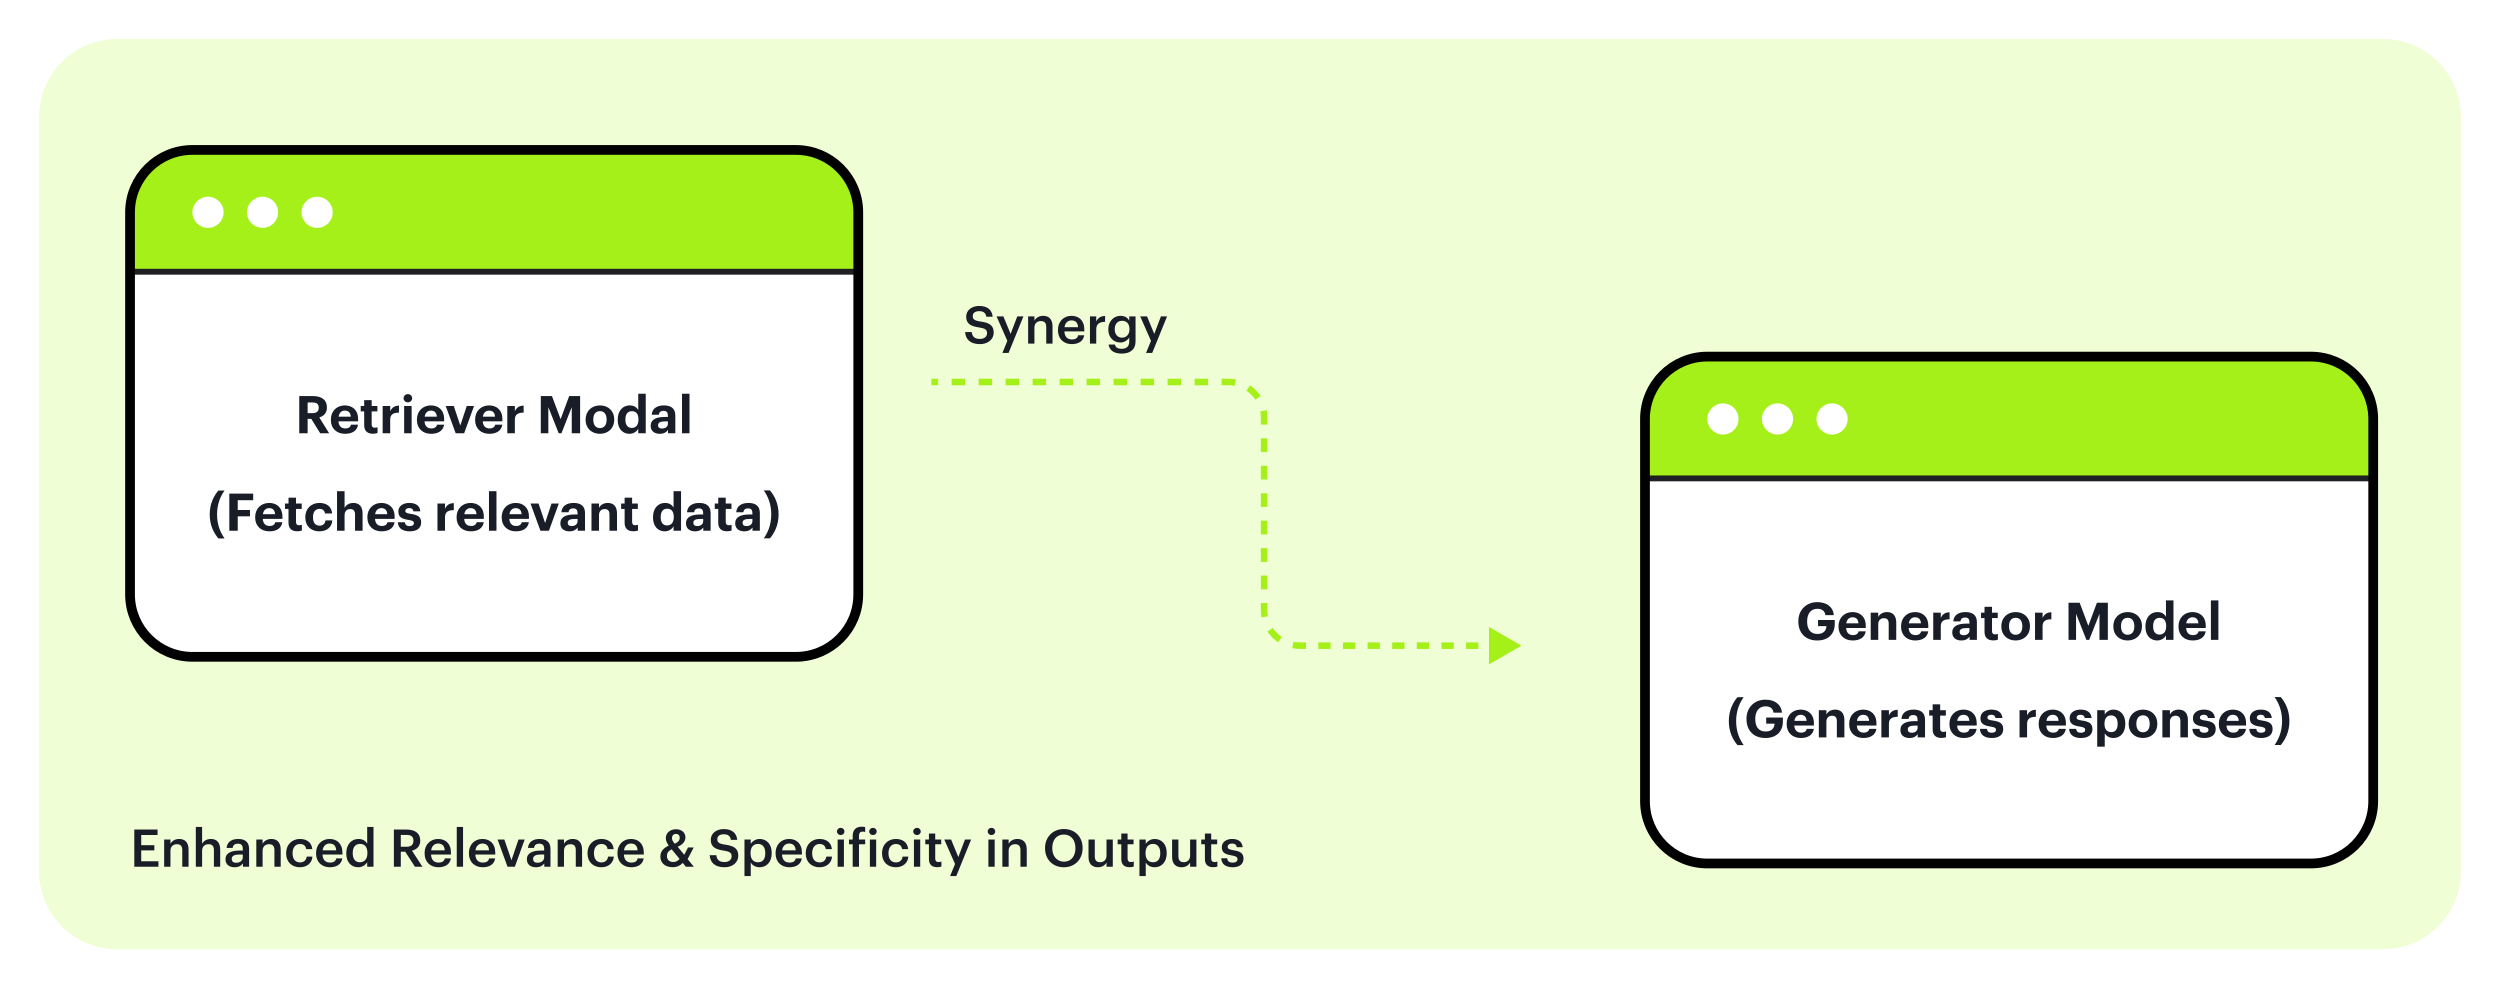 <svg width="769" height="304" viewBox="0 0 769 304" fill="none" xmlns="http://www.w3.org/2000/svg">
<g clip-path="url(#clip0_5052_6741)">
<g filter="url(#filter0_d_5052_6741)">
<path d="M733 8H36C22.745 8 12 18.745 12 32V264C12 277.255 22.745 288 36 288H733C746.255 288 757 277.255 757 264V32C757 18.745 746.255 8 733 8Z" fill="#F0FED6"/>
<g filter="url(#filter1_d_5052_6741)">
<mask id="mask0_5052_6741" style="mask-type:luminance" maskUnits="userSpaceOnUse" x="40" y="38" width="224" height="157">
<path d="M244.817 38.123H59.183C48.589 38.123 40 46.712 40 57.306V174.855C40 185.45 48.589 194.038 59.183 194.038H244.817C255.412 194.038 264 185.45 264 174.855V57.306C264 46.712 255.412 38.123 244.817 38.123Z" fill="white"/>
</mask>
<g mask="url(#mask0_5052_6741)">
<path d="M264 38.123H40V76.489H264V38.123Z" fill="#A5F018"/>
<path d="M63.979 62.102C66.628 62.102 68.775 59.955 68.775 57.306C68.775 54.657 66.628 52.51 63.979 52.51C61.331 52.51 59.184 54.657 59.184 57.306C59.184 59.955 61.331 62.102 63.979 62.102Z" fill="white"/>
<path d="M80.764 62.102C83.413 62.102 85.56 59.955 85.56 57.306C85.56 54.657 83.413 52.51 80.764 52.51C78.116 52.51 75.969 54.657 75.969 57.306C75.969 59.955 78.116 62.102 80.764 62.102Z" fill="white"/>
<path d="M97.55 62.102C100.198 62.102 102.345 59.955 102.345 57.306C102.345 54.657 100.198 52.51 97.55 52.51C94.901 52.51 92.754 54.657 92.754 57.306C92.754 59.955 94.901 62.102 97.55 62.102Z" fill="white"/>
<path d="M40 76.489H264" stroke="#1F2024" stroke-width="3.597" stroke-linecap="round"/>
<path d="M264 76.489H40V194.038H264V76.489Z" fill="white"/>
<path d="M92.052 125.263V113.823H96.148C98.852 113.823 100.564 114.927 100.564 117.295V117.359C100.564 119.087 99.556 119.999 98.212 120.399L101.236 125.263H98.484L95.748 120.847H94.628V125.263H92.052ZM94.628 119.087H96.084C97.38 119.087 98.036 118.543 98.036 117.439V117.375C98.036 116.207 97.332 115.807 96.084 115.807H94.628V119.087ZM106.138 125.439C103.61 125.439 101.77 123.855 101.77 121.183V121.055C101.77 118.415 103.642 116.703 106.074 116.703C108.234 116.703 110.154 117.967 110.154 120.959V121.599H104.122C104.186 122.991 104.938 123.791 106.202 123.791C107.274 123.791 107.802 123.327 107.946 122.623H110.138C109.866 124.431 108.426 125.439 106.138 125.439ZM104.154 120.175H107.898C107.818 118.911 107.178 118.303 106.074 118.303C105.034 118.303 104.33 118.991 104.154 120.175ZM114.728 125.423C112.968 125.423 112.024 124.527 112.024 122.783V118.543H110.952V116.895H112.024V115.087H114.328V116.895H116.088V118.543H114.328V122.575C114.328 123.247 114.664 123.567 115.256 123.567C115.608 123.567 115.864 123.519 116.136 123.407V125.199C115.816 125.311 115.352 125.423 114.728 125.423ZM117.704 125.263V116.895H120.024V118.495C120.552 117.375 121.368 116.783 122.728 116.767V118.927C121.016 118.911 120.024 119.471 120.024 121.071V125.263H117.704ZM124.315 125.263V116.895H126.619V125.263H124.315ZM125.451 115.759C124.715 115.759 124.139 115.215 124.139 114.495C124.139 113.775 124.715 113.231 125.451 113.231C126.203 113.231 126.779 113.775 126.779 114.495C126.779 115.215 126.203 115.759 125.451 115.759ZM132.607 125.439C130.079 125.439 128.239 123.855 128.239 121.183V121.055C128.239 118.415 130.111 116.703 132.543 116.703C134.703 116.703 136.623 117.967 136.623 120.959V121.599H130.591C130.655 122.991 131.407 123.791 132.671 123.791C133.743 123.791 134.271 123.327 134.415 122.623H136.607C136.335 124.431 134.895 125.439 132.607 125.439ZM130.623 120.175H134.367C134.287 118.911 133.647 118.303 132.543 118.303C131.503 118.303 130.799 118.991 130.623 120.175ZM140.163 125.263L137.107 116.895H139.587L141.587 122.879L143.571 116.895H145.811L142.771 125.263H140.163ZM150.513 125.439C147.985 125.439 146.145 123.855 146.145 121.183V121.055C146.145 118.415 148.017 116.703 150.449 116.703C152.609 116.703 154.529 117.967 154.529 120.959V121.599H148.497C148.561 122.991 149.313 123.791 150.577 123.791C151.649 123.791 152.177 123.327 152.321 122.623H154.513C154.241 124.431 152.801 125.439 150.513 125.439ZM148.529 120.175H152.273C152.193 118.911 151.553 118.303 150.449 118.303C149.409 118.303 148.705 118.991 148.529 120.175ZM156.047 125.263V116.895H158.367V118.495C158.895 117.375 159.711 116.783 161.071 116.767V118.927C159.359 118.911 158.367 119.471 158.367 121.071V125.263H156.047ZM166.349 125.263V113.823H169.773L172.445 120.943L175.085 113.823H178.445V125.263H175.869V117.231L172.701 125.263H171.853L168.669 117.231V125.263H166.349ZM184.545 123.679C185.841 123.679 186.593 122.719 186.593 121.135V121.023C186.593 119.423 185.841 118.463 184.545 118.463C183.265 118.463 182.497 119.391 182.497 120.991V121.119C182.497 122.719 183.233 123.679 184.545 123.679ZM184.529 125.439C182.033 125.439 180.129 123.775 180.129 121.167V121.039C180.129 118.415 182.033 116.703 184.545 116.703C187.057 116.703 188.945 118.383 188.945 120.991V121.119C188.945 123.759 187.041 125.439 184.529 125.439ZM193.637 125.439C191.605 125.439 190.005 123.983 190.005 121.199V121.071C190.005 118.319 191.589 116.703 193.685 116.703C195.029 116.703 195.861 117.295 196.325 118.143V113.103H198.629V125.263H196.325V123.871C195.893 124.719 194.868 125.439 193.637 125.439ZM194.325 123.631C195.541 123.631 196.389 122.815 196.389 121.119V120.991C196.389 119.327 195.653 118.479 194.389 118.479C193.093 118.479 192.373 119.359 192.373 121.023V121.151C192.373 122.815 193.173 123.631 194.325 123.631ZM202.944 125.439C201.424 125.439 200.144 124.703 200.144 122.943C200.144 120.991 201.936 120.255 204.496 120.255H205.44V119.919C205.44 118.927 205.136 118.383 204.08 118.383C203.168 118.383 202.752 118.847 202.656 119.567H200.464C200.608 117.583 202.176 116.703 204.224 116.703C206.272 116.703 207.728 117.535 207.728 119.807V125.263H205.472V124.255C204.992 124.927 204.256 125.439 202.944 125.439ZM203.632 123.823C204.656 123.823 205.44 123.263 205.44 122.335V121.631H204.544C203.2 121.631 202.416 121.919 202.416 122.815C202.416 123.423 202.784 123.823 203.632 123.823ZM209.783 125.263V113.103H212.087V125.263H209.783ZM67.18 157.631C65.852 156.063 64.508 153.679 64.508 150.255C64.508 146.831 65.852 144.447 67.18 142.879H69.084C67.884 144.559 66.764 146.927 66.764 150.255C66.764 153.583 67.884 155.935 69.084 157.631H67.18ZM70.536 155.263V143.823H77.88V145.855H73.128V148.879H76.888V150.831H73.128V155.263H70.536ZM82.856 155.439C80.328 155.439 78.488 153.855 78.488 151.183V151.055C78.488 148.415 80.36 146.703 82.792 146.703C84.952 146.703 86.872 147.967 86.872 150.959V151.599H80.84C80.904 152.991 81.656 153.791 82.92 153.791C83.992 153.791 84.52 153.327 84.664 152.623H86.856C86.584 154.431 85.144 155.439 82.856 155.439ZM80.872 150.175H84.616C84.536 148.911 83.896 148.303 82.792 148.303C81.752 148.303 81.048 148.991 80.872 150.175ZM91.447 155.423C89.687 155.423 88.743 154.527 88.743 152.783V148.543H87.671V146.895H88.743V145.087H91.047V146.895H92.807V148.543H91.047V152.575C91.047 153.247 91.383 153.567 91.975 153.567C92.327 153.567 92.583 153.519 92.855 153.407V155.199C92.535 155.311 92.071 155.423 91.447 155.423ZM98.214 155.439C95.766 155.439 93.91 153.919 93.91 151.183V151.055C93.91 148.351 95.846 146.703 98.23 146.703C100.166 146.703 101.958 147.551 102.166 149.951H99.974C99.814 148.975 99.222 148.527 98.278 148.527C97.078 148.527 96.278 149.423 96.278 151.023V151.151C96.278 152.831 97.03 153.695 98.326 153.695C99.254 153.695 100.006 153.151 100.118 152.079H102.214C102.086 154.063 100.646 155.439 98.214 155.439ZM103.672 155.263V143.103H105.992V148.223C106.408 147.391 107.32 146.703 108.712 146.703C110.36 146.703 111.528 147.695 111.528 149.935V155.263H109.208V150.271C109.208 149.135 108.76 148.591 107.736 148.591C106.744 148.591 105.992 149.199 105.992 150.431V155.263H103.672ZM117.372 155.439C114.844 155.439 113.004 153.855 113.004 151.183V151.055C113.004 148.415 114.876 146.703 117.308 146.703C119.468 146.703 121.388 147.967 121.388 150.959V151.599H115.356C115.42 152.991 116.172 153.791 117.436 153.791C118.508 153.791 119.036 153.327 119.18 152.623H121.372C121.1 154.431 119.66 155.439 117.372 155.439ZM115.388 150.175H119.132C119.052 148.911 118.412 148.303 117.308 148.303C116.268 148.303 115.564 148.991 115.388 150.175ZM126.025 155.439C123.769 155.439 122.457 154.447 122.377 152.639H124.537C124.633 153.391 125.001 153.823 126.009 153.823C126.905 153.823 127.321 153.487 127.321 152.911C127.321 152.335 126.825 152.095 125.625 151.919C123.401 151.583 122.537 150.943 122.537 149.311C122.537 147.567 124.137 146.703 125.849 146.703C127.705 146.703 129.097 147.375 129.305 149.295H127.177C127.049 148.607 126.665 148.287 125.865 148.287C125.113 148.287 124.681 148.639 124.681 149.151C124.681 149.679 125.081 149.887 126.297 150.063C128.393 150.367 129.545 150.895 129.545 152.687C129.545 154.495 128.233 155.439 126.025 155.439ZM134.563 155.263V146.895H136.883V148.495C137.411 147.375 138.227 146.783 139.587 146.767V148.927C137.875 148.911 136.883 149.471 136.883 151.071V155.263H134.563ZM144.81 155.439C142.282 155.439 140.442 153.855 140.442 151.183V151.055C140.442 148.415 142.314 146.703 144.746 146.703C146.906 146.703 148.826 147.967 148.826 150.959V151.599H142.794C142.858 152.991 143.61 153.791 144.874 153.791C145.946 153.791 146.474 153.327 146.618 152.623H148.81C148.538 154.431 147.098 155.439 144.81 155.439ZM142.826 150.175H146.57C146.49 148.911 145.85 148.303 144.746 148.303C143.706 148.303 143.002 148.991 142.826 150.175ZM150.408 155.263V143.103H152.712V155.263H150.408ZM158.685 155.439C156.157 155.439 154.317 153.855 154.317 151.183V151.055C154.317 148.415 156.189 146.703 158.621 146.703C160.781 146.703 162.701 147.967 162.701 150.959V151.599H156.669C156.733 152.991 157.485 153.791 158.749 153.791C159.821 153.791 160.349 153.327 160.493 152.623H162.685C162.413 154.431 160.973 155.439 158.685 155.439ZM156.701 150.175H160.445C160.365 148.911 159.725 148.303 158.621 148.303C157.581 148.303 156.877 148.991 156.701 150.175ZM166.241 155.263L163.185 146.895H165.665L167.665 152.879L169.649 146.895H171.889L168.849 155.263H166.241ZM175.163 155.439C173.643 155.439 172.363 154.703 172.363 152.943C172.363 150.991 174.155 150.255 176.715 150.255H177.659V149.919C177.659 148.927 177.355 148.383 176.299 148.383C175.387 148.383 174.971 148.847 174.875 149.567H172.683C172.827 147.583 174.395 146.703 176.443 146.703C178.491 146.703 179.947 147.535 179.947 149.807V155.263H177.691V154.255C177.211 154.927 176.475 155.439 175.163 155.439ZM175.851 153.823C176.875 153.823 177.659 153.263 177.659 152.335V151.631H176.763C175.419 151.631 174.635 151.919 174.635 152.815C174.635 153.423 175.003 153.823 175.851 153.823ZM181.938 155.263V146.895H184.258V148.223C184.674 147.391 185.586 146.703 186.978 146.703C188.626 146.703 189.794 147.695 189.794 149.935V155.263H187.474V150.271C187.474 149.135 187.026 148.591 186.002 148.591C185.01 148.591 184.258 149.199 184.258 150.431V155.263H181.938ZM194.838 155.423C193.078 155.423 192.134 154.527 192.134 152.783V148.543H191.062V146.895H192.134V145.087H194.438V146.895H196.198V148.543H194.438V152.575C194.438 153.247 194.774 153.567 195.366 153.567C195.718 153.567 195.974 153.519 196.246 153.407V155.199C195.926 155.311 195.462 155.423 194.838 155.423ZM204.496 155.439C202.464 155.439 200.864 153.983 200.864 151.199V151.071C200.864 148.319 202.448 146.703 204.544 146.703C205.888 146.703 206.72 147.295 207.184 148.143V143.103H209.488V155.263H207.184V153.871C206.752 154.719 205.728 155.439 204.496 155.439ZM205.184 153.631C206.4 153.631 207.248 152.815 207.248 151.119V150.991C207.248 149.327 206.512 148.479 205.248 148.479C203.952 148.479 203.232 149.359 203.232 151.023V151.151C203.232 152.815 204.032 153.631 205.184 153.631ZM213.803 155.439C212.283 155.439 211.003 154.703 211.003 152.943C211.003 150.991 212.795 150.255 215.355 150.255H216.299V149.919C216.299 148.927 215.995 148.383 214.939 148.383C214.027 148.383 213.611 148.847 213.515 149.567H211.323C211.467 147.583 213.035 146.703 215.083 146.703C217.131 146.703 218.587 147.535 218.587 149.807V155.263H216.331V154.255C215.851 154.927 215.115 155.439 213.803 155.439ZM214.491 153.823C215.515 153.823 216.299 153.263 216.299 152.335V151.631H215.403C214.059 151.631 213.275 151.919 213.275 152.815C213.275 153.423 213.643 153.823 214.491 153.823ZM223.635 155.423C221.875 155.423 220.931 154.527 220.931 152.783V148.543H219.859V146.895H220.931V145.087H223.235V146.895H224.995V148.543H223.235V152.575C223.235 153.247 223.571 153.567 224.163 153.567C224.515 153.567 224.771 153.519 225.043 153.407V155.199C224.723 155.311 224.258 155.423 223.635 155.423ZM228.944 155.439C227.424 155.439 226.144 154.703 226.144 152.943C226.144 150.991 227.936 150.255 230.496 150.255H231.44V149.919C231.44 148.927 231.136 148.383 230.08 148.383C229.168 148.383 228.752 148.847 228.656 149.567H226.464C226.608 147.583 228.176 146.703 230.224 146.703C232.272 146.703 233.728 147.535 233.728 149.807V155.263H231.472V154.255C230.992 154.927 230.256 155.439 228.944 155.439ZM229.632 153.823C230.656 153.823 231.44 153.263 231.44 152.335V151.631H230.544C229.2 151.631 228.416 151.919 228.416 152.815C228.416 153.423 228.784 153.823 229.632 153.823ZM234.935 157.599C236.119 155.919 237.239 153.551 237.239 150.223C237.239 146.895 236.119 144.543 234.935 142.847H236.839C238.151 144.415 239.495 146.783 239.495 150.223C239.495 153.647 238.151 156.031 236.839 157.599H234.935Z" fill="#181D27"/>
</g>
<path d="M244.817 38.123H59.183C48.589 38.123 40 46.712 40 57.306V174.855C40 185.45 48.589 194.038 59.183 194.038H244.817C255.412 194.038 264 185.45 264 174.855V57.306C264 46.712 255.412 38.123 244.817 38.123Z" stroke="black" stroke-width="3"/>
</g>
<path d="M301.457 101.853C298.337 101.853 297.025 100.301 296.865 98.141H298.913C299.057 99.293 299.521 100.253 301.457 100.253C302.721 100.253 303.617 99.549 303.617 98.493C303.617 97.437 303.089 97.037 301.233 96.733C298.497 96.365 297.201 95.533 297.201 93.389C297.201 91.517 298.801 90.109 301.185 90.109C303.649 90.109 305.121 91.229 305.345 93.421H303.393C303.185 92.221 302.497 91.709 301.185 91.709C299.889 91.709 299.217 92.333 299.217 93.213C299.217 94.141 299.601 94.605 301.585 94.893C304.273 95.261 305.665 96.029 305.665 98.317C305.665 100.301 303.985 101.853 301.457 101.853ZM308.337 104.557L309.857 100.845L306.545 93.325H308.641L310.865 98.717L312.913 93.325H314.801L310.241 104.557H308.337ZM316.253 101.693V93.325H318.189V94.653C318.589 93.837 319.517 93.149 320.893 93.149C322.573 93.149 323.757 94.125 323.757 96.429V101.693H321.821V96.605C321.821 95.341 321.309 94.765 320.157 94.765C319.069 94.765 318.189 95.437 318.189 96.765V101.693H316.253ZM329.667 101.853C327.203 101.853 325.427 100.237 325.427 97.597V97.469C325.427 94.877 327.203 93.149 329.587 93.149C331.667 93.149 333.539 94.381 333.539 97.373V97.933H327.411C327.475 99.517 328.275 100.413 329.715 100.413C330.883 100.413 331.491 99.949 331.635 99.133H333.507C333.235 100.893 331.811 101.853 329.667 101.853ZM327.443 96.637H331.619C331.523 95.197 330.787 94.557 329.587 94.557C328.419 94.557 327.635 95.341 327.443 96.637ZM335.269 101.693V93.325H337.205V94.893C337.733 93.837 338.517 93.213 339.925 93.197V95.005C338.229 95.021 337.205 95.565 337.205 97.341V101.693H335.269ZM345.04 104.765C342.416 104.765 341.232 103.581 341.008 101.981H342.96C343.12 102.813 343.76 103.293 345.024 103.293C346.528 103.293 347.36 102.541 347.36 101.037V99.805C346.896 100.605 345.856 101.357 344.624 101.357C342.528 101.357 340.912 99.789 340.912 97.373V97.261C340.912 94.909 342.512 93.149 344.672 93.149C346.048 93.149 346.88 93.773 347.36 94.605V93.325H349.296V101.069C349.28 103.533 347.632 104.765 345.04 104.765ZM345.104 99.869C346.448 99.869 347.424 98.909 347.424 97.309V97.197C347.424 95.613 346.56 94.669 345.168 94.669C343.728 94.669 342.896 95.709 342.896 97.229V97.357C342.896 98.909 343.856 99.869 345.104 99.869ZM352.525 104.557L354.045 100.845L350.733 93.325H352.829L355.053 98.717L357.101 93.325H358.989L354.429 104.557H352.525Z" fill="#181D27"/>
<path d="M41.312 262.608V251.168H48.465V252.848H43.441V255.984H47.472V257.584H43.441V260.928H48.736V262.608H41.312ZM50.496 262.608V254.24H52.432V255.568C52.832 254.752 53.76 254.064 55.136 254.064C56.816 254.064 58 255.04 58 257.344V262.608H56.064V257.52C56.064 256.256 55.552 255.68 54.4 255.68C53.312 255.68 52.432 256.352 52.432 257.68V262.608H50.496ZM60.231 262.608V250.368H62.167V255.568C62.567 254.752 63.495 254.064 64.871 254.064C66.551 254.064 67.735 255.04 67.735 257.344V262.608H65.799V257.52C65.799 256.256 65.287 255.68 64.135 255.68C63.047 255.68 62.167 256.352 62.167 257.68V262.608H60.231ZM72.157 262.768C70.621 262.768 69.357 262.032 69.357 260.288C69.357 258.336 71.245 257.632 73.645 257.632H74.685V257.2C74.685 256.08 74.301 255.52 73.165 255.52C72.157 255.52 71.661 256 71.565 256.832H69.693C69.853 254.88 71.405 254.064 73.277 254.064C75.149 254.064 76.621 254.832 76.621 257.12V262.608H74.717V261.584C74.173 262.304 73.437 262.768 72.157 262.768ZM72.621 261.376C73.805 261.376 74.685 260.752 74.685 259.68V258.848H73.693C72.221 258.848 71.277 259.184 71.277 260.208C71.277 260.912 71.661 261.376 72.621 261.376ZM78.84 262.608V254.24H80.776V255.568C81.176 254.752 82.104 254.064 83.48 254.064C85.16 254.064 86.344 255.04 86.344 257.344V262.608H84.408V257.52C84.408 256.256 83.896 255.68 82.744 255.68C81.656 255.68 80.776 256.352 80.776 257.68V262.608H78.84ZM92.238 262.768C89.838 262.768 88.014 261.2 88.014 258.528V258.4C88.014 255.744 89.902 254.064 92.238 254.064C94.094 254.064 95.838 254.896 96.062 257.2H94.19C94.03 256.08 93.294 255.616 92.27 255.616C90.942 255.616 89.998 256.64 89.998 258.368V258.496C89.998 260.32 90.894 261.28 92.318 261.28C93.342 261.28 94.222 260.672 94.334 259.488H96.11C95.966 261.408 94.51 262.768 92.238 262.768ZM101.458 262.768C98.993 262.768 97.218 261.152 97.218 258.512V258.384C97.218 255.792 98.993 254.064 101.377 254.064C103.457 254.064 105.329 255.296 105.329 258.288V258.848H99.201C99.266 260.432 100.065 261.328 101.505 261.328C102.673 261.328 103.282 260.864 103.426 260.048H105.297C105.025 261.808 103.602 262.768 101.458 262.768ZM99.234 257.552H103.409C103.313 256.112 102.577 255.472 101.377 255.472C100.209 255.472 99.425 256.256 99.234 257.552ZM110.195 262.768C108.099 262.768 106.514 261.28 106.514 258.56V258.432C106.514 255.76 108.099 254.064 110.275 254.064C111.635 254.064 112.483 254.688 112.947 255.52V250.368H114.883V262.608H112.947V261.2C112.499 262.032 111.427 262.768 110.195 262.768ZM110.674 261.232C112.019 261.232 113.01 260.336 113.01 258.464V258.336C113.01 256.496 112.162 255.584 110.755 255.584C109.33 255.584 108.499 256.576 108.499 258.384V258.512C108.499 260.352 109.426 261.232 110.674 261.232ZM121.156 262.608V251.168H124.997C127.509 251.168 129.269 252.192 129.269 254.528V254.592C129.269 256.384 128.149 257.296 126.725 257.664L129.941 262.608H127.637L124.645 257.984H123.285V262.608H121.156ZM123.285 256.464H124.997C126.421 256.464 127.173 255.856 127.173 254.64V254.576C127.173 253.264 126.357 252.816 124.997 252.816H123.285V256.464ZM134.849 262.768C132.385 262.768 130.609 261.152 130.609 258.512V258.384C130.609 255.792 132.385 254.064 134.769 254.064C136.849 254.064 138.721 255.296 138.721 258.288V258.848H132.592C132.657 260.432 133.456 261.328 134.896 261.328C136.064 261.328 136.673 260.864 136.816 260.048H138.689C138.417 261.808 136.993 262.768 134.849 262.768ZM132.624 257.552H136.801C136.705 256.112 135.969 255.472 134.769 255.472C133.601 255.472 132.816 256.256 132.624 257.552ZM140.497 262.608V250.368H142.434V262.608H140.497ZM148.474 262.768C146.01 262.768 144.234 261.152 144.234 258.512V258.384C144.234 255.792 146.01 254.064 148.394 254.064C150.474 254.064 152.346 255.296 152.346 258.288V258.848H146.217C146.282 260.432 147.081 261.328 148.521 261.328C149.689 261.328 150.298 260.864 150.441 260.048H152.314C152.042 261.808 150.618 262.768 148.474 262.768ZM146.249 257.552H150.426C150.33 256.112 149.594 255.472 148.394 255.472C147.226 255.472 146.441 256.256 146.249 257.552ZM156.111 262.608L153.055 254.24H155.135L157.327 260.624L159.486 254.24H161.391L158.367 262.608H156.111ZM164.861 262.768C163.325 262.768 162.061 262.032 162.061 260.288C162.061 258.336 163.949 257.632 166.349 257.632H167.389V257.2C167.389 256.08 167.005 255.52 165.868 255.52C164.86 255.52 164.365 256 164.269 256.832H162.396C162.557 254.88 164.108 254.064 165.98 254.064C167.853 254.064 169.325 254.832 169.325 257.12V262.608H167.421V261.584C166.877 262.304 166.141 262.768 164.861 262.768ZM165.325 261.376C166.509 261.376 167.389 260.752 167.389 259.68V258.848H166.396C164.924 258.848 163.98 259.184 163.98 260.208C163.98 260.912 164.365 261.376 165.325 261.376ZM171.544 262.608V254.24H173.48V255.568C173.88 254.752 174.807 254.064 176.184 254.064C177.863 254.064 179.048 255.04 179.048 257.344V262.608H177.111V257.52C177.111 256.256 176.6 255.68 175.448 255.68C174.36 255.68 173.48 256.352 173.48 257.68V262.608H171.544ZM184.941 262.768C182.542 262.768 180.717 261.2 180.717 258.528V258.4C180.717 255.744 182.605 254.064 184.941 254.064C186.798 254.064 188.542 254.896 188.766 257.2H186.894C186.734 256.08 185.998 255.616 184.974 255.616C183.646 255.616 182.702 256.64 182.702 258.368V258.496C182.702 260.32 183.598 261.28 185.021 261.28C186.046 261.28 186.926 260.672 187.038 259.488H188.814C188.67 261.408 187.214 262.768 184.941 262.768ZM194.161 262.768C191.697 262.768 189.921 261.152 189.921 258.512V258.384C189.921 255.792 191.697 254.064 194.081 254.064C196.161 254.064 198.033 255.296 198.033 258.288V258.848H191.905C191.969 260.432 192.768 261.328 194.208 261.328C195.376 261.328 195.985 260.864 196.129 260.048H198.001C197.729 261.808 196.305 262.768 194.161 262.768ZM191.937 257.552H196.113C196.017 256.112 195.281 255.472 194.081 255.472C192.913 255.472 192.129 256.256 191.937 257.552ZM213.383 256.688L211.51 260.272L213.43 262.608H210.982L210.023 261.44C209.303 262.176 208.359 262.752 206.887 262.752C204.663 262.752 203.127 261.488 203.127 259.488C203.127 257.808 204.167 256.832 205.702 256.096C205.094 255.296 204.807 254.528 204.807 253.84C204.807 252.032 206.294 251.072 207.958 251.072C209.526 251.072 210.839 252.016 210.839 253.552C210.839 254.88 209.943 255.824 208.454 256.464L210.471 258.928L211.639 256.688H213.383ZM207.111 261.152C207.846 261.152 208.503 260.832 209.031 260.208L206.599 257.248C205.751 257.68 205.143 258.208 205.143 259.28C205.143 260.432 205.863 261.152 207.111 261.152ZM206.695 253.856C206.695 254.384 207.014 254.88 207.559 255.536C208.631 255.04 209.079 254.528 209.079 253.632C209.079 252.976 208.63 252.496 207.958 252.496C207.255 252.496 206.695 252.944 206.695 253.856ZM222.889 262.768C219.769 262.768 218.457 261.216 218.297 259.056H220.344C220.488 260.208 220.952 261.168 222.889 261.168C224.153 261.168 225.049 260.464 225.049 259.408C225.049 258.352 224.521 257.952 222.665 257.648C219.928 257.28 218.633 256.448 218.633 254.304C218.633 252.432 220.232 251.024 222.617 251.024C225.081 251.024 226.553 252.144 226.777 254.336H224.825C224.617 253.136 223.928 252.624 222.617 252.624C221.32 252.624 220.648 253.248 220.648 254.128C220.648 255.056 221.033 255.52 223.017 255.808C225.705 256.176 227.096 256.944 227.096 259.232C227.096 261.216 225.417 262.768 222.889 262.768ZM228.997 265.472V254.24H230.933V255.584C231.397 254.784 232.437 254.064 233.669 254.064C235.764 254.064 237.381 255.616 237.381 258.32V258.448C237.381 261.136 235.829 262.768 233.669 262.768C232.34 262.768 231.381 262.112 230.933 261.296V265.472H228.997ZM233.189 261.232C234.613 261.232 235.396 260.272 235.396 258.48V258.352C235.396 256.496 234.437 255.584 233.173 255.584C231.829 255.584 230.868 256.496 230.868 258.352V258.48C230.868 260.352 231.781 261.232 233.189 261.232ZM242.801 262.768C240.337 262.768 238.562 261.152 238.562 258.512V258.384C238.562 255.792 240.337 254.064 242.721 254.064C244.801 254.064 246.674 255.296 246.674 258.288V258.848H240.546C240.609 260.432 241.41 261.328 242.85 261.328C244.018 261.328 244.626 260.864 244.77 260.048H246.642C246.37 261.808 244.945 262.768 242.801 262.768ZM240.577 257.552H244.754C244.658 256.112 243.921 255.472 242.721 255.472C241.553 255.472 240.77 256.256 240.577 257.552ZM252.066 262.768C249.667 262.768 247.842 261.2 247.842 258.528V258.4C247.842 255.744 249.73 254.064 252.066 254.064C253.923 254.064 255.667 254.896 255.891 257.2H254.019C253.859 256.08 253.123 255.616 252.099 255.616C250.771 255.616 249.827 256.64 249.827 258.368V258.496C249.827 260.32 250.723 261.28 252.146 261.28C253.171 261.28 254.051 260.672 254.163 259.488H255.939C255.795 261.408 254.339 262.768 252.066 262.768ZM257.654 262.608V254.24H259.589V262.608H257.654ZM258.597 252.864C257.957 252.864 257.446 252.384 257.446 251.76C257.446 251.12 257.957 250.64 258.597 250.64C259.237 250.64 259.749 251.12 259.749 251.76C259.749 252.384 259.237 252.864 258.597 252.864ZM262.286 262.608V255.696H261.149V254.24H262.286V253.12C262.286 251.28 263.294 250.288 265.07 250.288C265.549 250.288 265.822 250.336 266.126 250.432V251.936C265.902 251.84 265.661 251.808 265.309 251.808C264.541 251.808 264.222 252.32 264.222 253.04V254.24H266.126V255.696H264.222V262.608H262.286ZM267.576 262.608V254.24H269.511V262.608H267.576ZM268.52 252.864C267.88 252.864 267.368 252.384 267.368 251.76C267.368 251.12 267.88 250.64 268.52 250.64C269.16 250.64 269.671 251.12 269.671 251.76C269.671 252.384 269.16 252.864 268.52 252.864ZM275.536 262.768C273.136 262.768 271.312 261.2 271.312 258.528V258.4C271.312 255.744 273.2 254.064 275.536 254.064C277.392 254.064 279.136 254.896 279.36 257.2H277.488C277.327 256.08 276.591 255.616 275.567 255.616C274.239 255.616 273.296 256.64 273.296 258.368V258.496C273.296 260.32 274.191 261.28 275.615 261.28C276.639 261.28 277.52 260.672 277.632 259.488H279.408C279.264 261.408 277.808 262.768 275.536 262.768ZM281.123 262.608V254.24H283.059V262.608H281.123ZM282.067 252.864C281.427 252.864 280.915 252.384 280.915 251.76C280.915 251.12 281.427 250.64 282.067 250.64C282.707 250.64 283.218 251.12 283.218 251.76C283.218 252.384 282.707 252.864 282.067 252.864ZM288.266 262.752C286.602 262.752 285.739 261.856 285.739 260.272V255.696H284.619V254.24H285.739V252.4H287.675V254.24H289.515V255.696H287.675V260.096C287.675 260.832 288.027 261.168 288.635 261.168C289.019 261.168 289.307 261.12 289.579 261.008V262.544C289.275 262.656 288.858 262.752 288.266 262.752ZM292.253 265.472L293.773 261.76L290.46 254.24H292.557L294.781 259.632L296.829 254.24H298.716L294.157 265.472H292.253ZM304.029 262.608V254.24H305.964V262.608H304.029ZM304.972 252.864C304.332 252.864 303.82 252.384 303.82 251.76C303.82 251.12 304.332 250.64 304.972 250.64C305.612 250.64 306.124 251.12 306.124 251.76C306.124 252.384 305.612 252.864 304.972 252.864ZM308.324 262.608V254.24H310.26V255.568C310.66 254.752 311.588 254.064 312.964 254.064C314.644 254.064 315.828 255.04 315.828 257.344V262.608H313.892V257.52C313.892 256.256 313.38 255.68 312.228 255.68C311.14 255.68 310.26 256.352 310.26 257.68V262.608H308.324ZM327.279 261.056C329.439 261.056 330.799 259.408 330.799 256.928V256.8C330.799 254.448 329.487 252.704 327.247 252.704C325.008 252.704 323.679 254.352 323.679 256.816V256.944C323.679 259.44 325.199 261.056 327.279 261.056ZM327.247 262.768C323.743 262.768 321.455 260.256 321.455 256.96V256.832C321.455 253.488 323.855 251.008 327.247 251.008C330.655 251.008 333.007 253.424 333.007 256.784V256.912C333.007 260.256 330.719 262.768 327.247 262.768ZM337.702 262.768C336.054 262.768 334.822 261.824 334.822 259.6V254.24H336.758V259.376C336.758 260.64 337.286 261.216 338.406 261.216C339.447 261.216 340.358 260.544 340.358 259.216V254.24H342.294V262.608H340.358V261.296C339.943 262.112 339.062 262.768 337.702 262.768ZM347.438 262.752C345.774 262.752 344.91 261.856 344.91 260.272V255.696H343.79V254.24H344.91V252.4H346.846V254.24H348.686V255.696H346.846V260.096C346.846 260.832 347.198 261.168 347.806 261.168C348.19 261.168 348.478 261.12 348.75 261.008V262.544C348.447 262.656 348.03 262.752 347.438 262.752ZM350.496 265.472V254.24H352.432V255.584C352.896 254.784 353.936 254.064 355.168 254.064C357.264 254.064 358.88 255.616 358.88 258.32V258.448C358.88 261.136 357.328 262.768 355.168 262.768C353.84 262.768 352.88 262.112 352.432 261.296V265.472H350.496ZM354.688 261.232C356.112 261.232 356.896 260.272 356.896 258.48V258.352C356.896 256.496 355.936 255.584 354.672 255.584C353.328 255.584 352.368 256.496 352.368 258.352V258.48C352.368 260.352 353.28 261.232 354.688 261.232ZM363.421 262.768C361.773 262.768 360.541 261.824 360.541 259.6V254.24H362.477V259.376C362.477 260.64 363.005 261.216 364.125 261.216C365.165 261.216 366.077 260.544 366.077 259.216V254.24H368.013V262.608H366.077V261.296C365.661 262.112 364.781 262.768 363.421 262.768ZM373.156 262.752C371.492 262.752 370.628 261.856 370.628 260.272V255.696H369.508V254.24H370.628V252.4H372.564V254.24H374.404V255.696H372.564V260.096C372.564 260.832 372.916 261.168 373.524 261.168C373.908 261.168 374.196 261.12 374.468 261.008V262.544C374.164 262.656 373.749 262.752 373.156 262.752ZM379.158 262.768C376.997 262.768 375.733 261.776 375.654 260H377.477C377.573 260.848 378.005 261.344 379.141 261.344C380.181 261.344 380.645 260.976 380.645 260.272C380.645 259.584 380.085 259.328 378.853 259.12C376.645 258.768 375.829 258.144 375.829 256.576C375.829 254.896 377.397 254.064 378.965 254.064C380.677 254.064 382.037 254.704 382.245 256.592H380.453C380.293 255.824 379.861 255.472 378.965 255.472C378.133 255.472 377.637 255.872 377.637 256.464C377.637 257.072 378.037 257.312 379.365 257.536C381.333 257.84 382.501 258.32 382.501 260.096C382.501 261.792 381.302 262.768 379.158 262.768Z" fill="#181D27"/>
<g filter="url(#filter2_d_5052_6741)">
<mask id="mask1_5052_6741" style="mask-type:luminance" maskUnits="userSpaceOnUse" x="506" y="101" width="224" height="157">
<path d="M710.817 101.693H525.183C514.588 101.693 506 110.281 506 120.876V238.425C506 249.019 514.588 257.608 525.183 257.608H710.817C721.411 257.608 730 249.019 730 238.425V120.876C730 110.281 721.411 101.693 710.817 101.693Z" fill="white"/>
</mask>
<g mask="url(#mask1_5052_6741)">
<path d="M730 101.693H506V140.059H730V101.693Z" fill="#A5F018"/>
<path d="M529.979 125.672C532.628 125.672 534.775 123.524 534.775 120.876C534.775 118.227 532.628 116.08 529.979 116.08C527.331 116.08 525.184 118.227 525.184 120.876C525.184 123.524 527.331 125.672 529.979 125.672Z" fill="white"/>
<path d="M546.764 125.672C549.413 125.672 551.56 123.524 551.56 120.876C551.56 118.227 549.413 116.08 546.764 116.08C544.116 116.08 541.969 118.227 541.969 120.876C541.969 123.524 544.116 125.672 546.764 125.672Z" fill="white"/>
<path d="M563.55 125.672C566.198 125.672 568.345 123.524 568.345 120.876C568.345 118.227 566.198 116.08 563.55 116.08C560.901 116.08 558.754 118.227 558.754 120.876C558.754 123.524 560.901 125.672 563.55 125.672Z" fill="white"/>
<path d="M506 140.059H730" stroke="#1F2024" stroke-width="3.597" stroke-linecap="round"/>
<path d="M730 140.059H506V257.608H730V140.059Z" fill="white"/>
<path d="M558.994 189.009C555.25 189.009 553.17 186.577 553.17 183.185V183.057C553.17 179.617 555.618 177.217 558.994 177.217C561.538 177.217 563.81 178.385 564.082 181.217H561.506C561.282 179.873 560.402 179.265 559.026 179.265C557.042 179.265 555.874 180.753 555.874 183.089V183.217C555.874 185.425 556.818 187.009 559.058 187.009C560.978 187.009 561.762 185.905 561.81 184.593H559.234V182.705H564.37V183.921C564.37 186.977 562.418 189.009 558.994 189.009ZM569.895 189.009C567.367 189.009 565.527 187.425 565.527 184.753V184.625C565.527 181.985 567.399 180.273 569.831 180.273C571.991 180.273 573.911 181.537 573.911 184.529V185.169H567.879C567.943 186.561 568.695 187.361 569.959 187.361C571.031 187.361 571.559 186.897 571.703 186.193H573.895C573.623 188.001 572.183 189.009 569.895 189.009ZM567.911 183.745H571.655C571.575 182.481 570.935 181.873 569.831 181.873C568.791 181.873 568.087 182.561 567.911 183.745ZM575.429 188.833V180.465H577.749V181.793C578.165 180.961 579.077 180.273 580.469 180.273C582.117 180.273 583.285 181.265 583.285 183.505V188.833H580.965V183.841C580.965 182.705 580.517 182.161 579.493 182.161C578.501 182.161 577.749 182.769 577.749 184.001V188.833H575.429ZM589.129 189.009C586.601 189.009 584.761 187.425 584.761 184.753V184.625C584.761 181.985 586.633 180.273 589.065 180.273C591.225 180.273 593.145 181.537 593.145 184.529V185.169H587.113C587.177 186.561 587.929 187.361 589.193 187.361C590.265 187.361 590.793 186.897 590.937 186.193H593.129C592.857 188.001 591.417 189.009 589.129 189.009ZM587.145 183.745H590.889C590.809 182.481 590.169 181.873 589.065 181.873C588.025 181.873 587.321 182.561 587.145 183.745ZM594.664 188.833V180.465H596.984V182.065C597.512 180.945 598.328 180.353 599.688 180.337V182.497C597.976 182.481 596.984 183.041 596.984 184.641V188.833H594.664ZM603.31 189.009C601.79 189.009 600.51 188.273 600.51 186.513C600.51 184.561 602.302 183.825 604.862 183.825H605.806V183.489C605.806 182.497 605.502 181.953 604.446 181.953C603.534 181.953 603.118 182.417 603.022 183.137H600.83C600.974 181.153 602.542 180.273 604.59 180.273C606.638 180.273 608.094 181.105 608.094 183.377V188.833H605.838V187.825C605.358 188.497 604.622 189.009 603.31 189.009ZM603.998 187.393C605.022 187.393 605.806 186.833 605.806 185.905V185.201H604.91C603.566 185.201 602.782 185.489 602.782 186.385C602.782 186.993 603.15 187.393 603.998 187.393ZM613.142 188.993C611.382 188.993 610.438 188.097 610.438 186.353V182.113H609.366V180.465H610.438V178.657H612.742V180.465H614.502V182.113H612.742V186.145C612.742 186.817 613.078 187.137 613.67 187.137C614.022 187.137 614.278 187.089 614.55 186.977V188.769C614.23 188.881 613.765 188.993 613.142 188.993ZM620.021 187.249C621.317 187.249 622.069 186.289 622.069 184.705V184.593C622.069 182.993 621.317 182.033 620.021 182.033C618.741 182.033 617.973 182.961 617.973 184.561V184.689C617.973 186.289 618.709 187.249 620.021 187.249ZM620.005 189.009C617.509 189.009 615.605 187.345 615.605 184.737V184.609C615.605 181.985 617.509 180.273 620.021 180.273C622.533 180.273 624.421 181.953 624.421 184.561V184.689C624.421 187.329 622.517 189.009 620.005 189.009ZM625.976 188.833V180.465H628.296V182.065C628.824 180.945 629.64 180.353 631 180.337V182.497C629.288 182.481 628.296 183.041 628.296 184.641V188.833H625.976ZM636.278 188.833V177.393H639.702L642.374 184.513L645.014 177.393H648.374V188.833H645.798V180.801L642.63 188.833H641.782L638.598 180.801V188.833H636.278ZM654.474 187.249C655.77 187.249 656.522 186.289 656.522 184.705V184.593C656.522 182.993 655.77 182.033 654.474 182.033C653.194 182.033 652.426 182.961 652.426 184.561V184.689C652.426 186.289 653.162 187.249 654.474 187.249ZM654.458 189.009C651.962 189.009 650.058 187.345 650.058 184.737V184.609C650.058 181.985 651.962 180.273 654.474 180.273C656.986 180.273 658.874 181.953 658.874 184.561V184.689C658.874 187.329 656.97 189.009 654.458 189.009ZM663.565 189.009C661.533 189.009 659.933 187.553 659.933 184.769V184.641C659.933 181.889 661.517 180.273 663.613 180.273C664.957 180.273 665.789 180.865 666.253 181.713V176.673H668.557V188.833H666.253V187.441C665.821 188.289 664.797 189.009 663.565 189.009ZM664.253 187.201C665.469 187.201 666.317 186.385 666.317 184.689V184.561C666.317 182.897 665.581 182.049 664.317 182.049C663.021 182.049 662.301 182.929 662.301 184.593V184.721C662.301 186.385 663.101 187.201 664.253 187.201ZM674.473 189.009C671.945 189.009 670.105 187.425 670.105 184.753V184.625C670.105 181.985 671.977 180.273 674.409 180.273C676.569 180.273 678.489 181.537 678.489 184.529V185.169H672.457C672.521 186.561 673.273 187.361 674.537 187.361C675.609 187.361 676.137 186.897 676.281 186.193H678.473C678.201 188.001 676.761 189.009 674.473 189.009ZM672.489 183.745H676.233C676.153 182.481 675.513 181.873 674.409 181.873C673.369 181.873 672.665 182.561 672.489 183.745ZM680.071 188.833V176.673H682.375V188.833H680.071ZM534.453 221.201C533.125 219.633 531.781 217.249 531.781 213.825C531.781 210.401 533.125 208.017 534.453 206.449H536.357C535.157 208.129 534.037 210.497 534.037 213.825C534.037 217.153 535.157 219.505 536.357 221.201H534.453ZM543.041 219.009C539.297 219.009 537.217 216.577 537.217 213.185V213.057C537.217 209.617 539.665 207.217 543.041 207.217C545.585 207.217 547.857 208.385 548.129 211.217H545.553C545.329 209.873 544.449 209.265 543.073 209.265C541.089 209.265 539.921 210.753 539.921 213.089V213.217C539.921 215.425 540.865 217.009 543.105 217.009C545.025 217.009 545.809 215.905 545.857 214.593H543.281V212.705H548.417V213.921C548.417 216.977 546.465 219.009 543.041 219.009ZM553.942 219.009C551.413 219.009 549.574 217.425 549.574 214.753V214.625C549.574 211.985 551.446 210.273 553.878 210.273C556.038 210.273 557.958 211.537 557.958 214.529V215.169H551.926C551.99 216.561 552.742 217.361 554.006 217.361C555.078 217.361 555.606 216.897 555.75 216.193H557.942C557.67 218.001 556.23 219.009 553.942 219.009ZM551.958 213.745H555.702C555.622 212.481 554.982 211.873 553.878 211.873C552.838 211.873 552.134 212.561 551.958 213.745ZM559.476 218.833V210.465H561.796V211.793C562.212 210.961 563.124 210.273 564.516 210.273C566.164 210.273 567.332 211.265 567.332 213.505V218.833H565.012V213.841C565.012 212.705 564.564 212.161 563.54 212.161C562.548 212.161 561.796 212.769 561.796 214.001V218.833H559.476ZM573.176 219.009C570.648 219.009 568.808 217.425 568.808 214.753V214.625C568.808 211.985 570.68 210.273 573.112 210.273C575.272 210.273 577.192 211.537 577.192 214.529V215.169H571.16C571.224 216.561 571.976 217.361 573.24 217.361C574.312 217.361 574.84 216.897 574.984 216.193H577.176C576.904 218.001 575.464 219.009 573.176 219.009ZM571.192 213.745H574.936C574.856 212.481 574.216 211.873 573.112 211.873C572.072 211.873 571.368 212.561 571.192 213.745ZM578.711 218.833V210.465H581.031V212.065C581.559 210.945 582.375 210.353 583.735 210.337V212.497C582.023 212.481 581.031 213.041 581.031 214.641V218.833H578.711ZM587.357 219.009C585.837 219.009 584.557 218.273 584.557 216.513C584.557 214.561 586.349 213.825 588.909 213.825H589.853V213.489C589.853 212.497 589.549 211.953 588.493 211.953C587.581 211.953 587.165 212.417 587.069 213.137H584.877C585.021 211.153 586.589 210.273 588.637 210.273C590.685 210.273 592.141 211.105 592.141 213.377V218.833H589.885V217.825C589.405 218.497 588.669 219.009 587.357 219.009ZM588.045 217.393C589.069 217.393 589.853 216.833 589.853 215.905V215.201H588.957C587.613 215.201 586.829 215.489 586.829 216.385C586.829 216.993 587.197 217.393 588.045 217.393ZM597.188 218.993C595.428 218.993 594.484 218.097 594.484 216.353V212.113H593.412V210.465H594.484V208.657H596.788V210.465H598.548V212.113H596.788V216.145C596.788 216.817 597.124 217.137 597.716 217.137C598.068 217.137 598.324 217.089 598.596 216.977V218.769C598.276 218.881 597.812 218.993 597.188 218.993ZM604.02 219.009C601.492 219.009 599.652 217.425 599.652 214.753V214.625C599.652 211.985 601.524 210.273 603.956 210.273C606.116 210.273 608.036 211.537 608.036 214.529V215.169H602.004C602.068 216.561 602.82 217.361 604.084 217.361C605.156 217.361 605.684 216.897 605.828 216.193H608.02C607.748 218.001 606.308 219.009 604.02 219.009ZM602.036 213.745H605.78C605.7 212.481 605.06 211.873 603.956 211.873C602.916 211.873 602.212 212.561 602.036 213.745ZM612.672 219.009C610.416 219.009 609.104 218.017 609.024 216.209H611.184C611.28 216.961 611.648 217.393 612.656 217.393C613.552 217.393 613.968 217.057 613.968 216.481C613.968 215.905 613.472 215.665 612.272 215.489C610.048 215.153 609.184 214.513 609.184 212.881C609.184 211.137 610.784 210.273 612.496 210.273C614.352 210.273 615.744 210.945 615.952 212.865H613.824C613.696 212.177 613.312 211.857 612.512 211.857C611.76 211.857 611.328 212.209 611.328 212.721C611.328 213.249 611.728 213.457 612.944 213.633C615.04 213.937 616.192 214.465 616.192 216.257C616.192 218.065 614.88 219.009 612.672 219.009ZM621.211 218.833V210.465H623.531V212.065C624.059 210.945 624.875 210.353 626.235 210.337V212.497C624.523 212.481 623.531 213.041 623.531 214.641V218.833H621.211ZM631.457 219.009C628.929 219.009 627.089 217.425 627.089 214.753V214.625C627.089 211.985 628.961 210.273 631.393 210.273C633.553 210.273 635.473 211.537 635.473 214.529V215.169H629.441C629.505 216.561 630.257 217.361 631.521 217.361C632.593 217.361 633.121 216.897 633.265 216.193H635.457C635.185 218.001 633.745 219.009 631.457 219.009ZM629.473 213.745H633.217C633.137 212.481 632.497 211.873 631.393 211.873C630.353 211.873 629.649 212.561 629.473 213.745ZM640.11 219.009C637.854 219.009 636.542 218.017 636.462 216.209H638.622C638.718 216.961 639.086 217.393 640.094 217.393C640.99 217.393 641.406 217.057 641.406 216.481C641.406 215.905 640.91 215.665 639.71 215.489C637.486 215.153 636.622 214.513 636.622 212.881C636.622 211.137 638.222 210.273 639.934 210.273C641.79 210.273 643.182 210.945 643.39 212.865H641.262C641.134 212.177 640.75 211.857 639.95 211.857C639.198 211.857 638.766 212.209 638.766 212.721C638.766 213.249 639.166 213.457 640.382 213.633C642.478 213.937 643.63 214.465 643.63 216.257C643.63 218.065 642.318 219.009 640.11 219.009ZM645.101 221.681V210.465H647.421V211.777C647.885 210.977 648.861 210.273 650.093 210.273C652.141 210.273 653.741 211.793 653.741 214.561V214.689C653.741 217.457 652.173 219.009 650.093 219.009C648.797 219.009 647.853 218.369 647.421 217.553V221.681H645.101ZM649.405 217.201C650.685 217.201 651.389 216.337 651.389 214.705V214.577C651.389 212.881 650.557 212.049 649.389 212.049C648.173 212.049 647.341 212.897 647.341 214.577V214.705C647.341 216.385 648.141 217.201 649.405 217.201ZM659.193 217.249C660.489 217.249 661.241 216.289 661.241 214.705V214.593C661.241 212.993 660.489 212.033 659.193 212.033C657.913 212.033 657.145 212.961 657.145 214.561V214.689C657.145 216.289 657.881 217.249 659.193 217.249ZM659.177 219.009C656.681 219.009 654.777 217.345 654.777 214.737V214.609C654.777 211.985 656.681 210.273 659.193 210.273C661.705 210.273 663.593 211.953 663.593 214.561V214.689C663.593 217.329 661.689 219.009 659.177 219.009ZM665.148 218.833V210.465H667.468V211.793C667.884 210.961 668.796 210.273 670.188 210.273C671.836 210.273 673.004 211.265 673.004 213.505V218.833H670.684V213.841C670.684 212.705 670.236 212.161 669.212 212.161C668.22 212.161 667.468 212.769 667.468 214.001V218.833H665.148ZM678.032 219.009C675.776 219.009 674.464 218.017 674.384 216.209H676.544C676.64 216.961 677.008 217.393 678.016 217.393C678.912 217.393 679.328 217.057 679.328 216.481C679.328 215.905 678.832 215.665 677.632 215.489C675.408 215.153 674.544 214.513 674.544 212.881C674.544 211.137 676.144 210.273 677.856 210.273C679.712 210.273 681.104 210.945 681.312 212.865H679.184C679.056 212.177 678.672 211.857 677.872 211.857C677.12 211.857 676.688 212.209 676.688 212.721C676.688 213.249 677.088 213.457 678.304 213.633C680.4 213.937 681.552 214.465 681.552 216.257C681.552 218.065 680.24 219.009 678.032 219.009ZM686.879 219.009C684.351 219.009 682.511 217.425 682.511 214.753V214.625C682.511 211.985 684.383 210.273 686.815 210.273C688.975 210.273 690.895 211.537 690.895 214.529V215.169H684.863C684.927 216.561 685.679 217.361 686.943 217.361C688.015 217.361 688.543 216.897 688.687 216.193H690.879C690.607 218.001 689.167 219.009 686.879 219.009ZM684.895 213.745H688.639C688.559 212.481 687.919 211.873 686.815 211.873C685.775 211.873 685.071 212.561 684.895 213.745ZM695.532 219.009C693.276 219.009 691.964 218.017 691.884 216.209H694.044C694.14 216.961 694.508 217.393 695.516 217.393C696.412 217.393 696.828 217.057 696.828 216.481C696.828 215.905 696.332 215.665 695.132 215.489C692.908 215.153 692.044 214.513 692.044 212.881C692.044 211.137 693.644 210.273 695.356 210.273C697.212 210.273 698.604 210.945 698.812 212.865H696.684C696.556 212.177 696.172 211.857 695.372 211.857C694.62 211.857 694.188 212.209 694.188 212.721C694.188 213.249 694.588 213.457 695.804 213.633C697.9 213.937 699.052 214.465 699.052 216.257C699.052 218.065 697.74 219.009 695.532 219.009ZM699.661 221.169C700.845 219.489 701.965 217.121 701.965 213.793C701.965 210.465 700.845 208.113 699.661 206.417H701.565C702.877 207.985 704.221 210.353 704.221 213.793C704.221 217.217 702.877 219.601 701.565 221.169H699.661Z" fill="#181D27"/>
</g>
<path d="M710.817 101.693H525.183C514.588 101.693 506 110.281 506 120.876V238.425C506 249.019 514.588 257.608 525.183 257.608H710.817C721.411 257.608 730 249.019 730 238.425V120.876C730 110.281 721.411 101.693 710.817 101.693Z" stroke="black" stroke-width="3"/>
</g>
<path d="M468.008 194.602L458.008 188.829V200.376L468.008 194.602ZM286.496 114.501H288.572V112.501H286.496V114.501ZM292.724 114.501H296.876V112.501H292.724V114.501ZM301.028 114.501H305.18V112.501H301.028V114.501ZM309.332 114.501H313.483V112.501H309.332V114.501ZM317.635 114.501H321.787V112.501H317.635V114.501ZM325.939 114.501H330.091V112.501H325.939V114.501ZM334.243 114.501H338.395V112.501H334.243V114.501ZM342.547 114.501H346.699V112.501H342.547V114.501ZM350.851 114.501H355.002V112.501H350.851V114.501ZM359.154 114.501H363.306V112.501H359.154V114.501ZM367.458 114.501H371.61V112.501H367.458V114.501ZM375.762 114.501H377.838V112.501H375.762V114.501ZM377.838 114.501C378.507 114.501 379.16 114.567 379.791 114.691L380.179 112.729C379.421 112.579 378.638 112.501 377.838 112.501V114.501ZM383.393 116.185C384.484 116.915 385.424 117.855 386.154 118.946L387.816 117.833C386.94 116.525 385.814 115.399 384.506 114.523L383.393 116.185ZM387.648 122.548C387.772 123.179 387.838 123.832 387.838 124.501H389.838C389.838 123.701 389.759 122.918 389.61 122.16L387.648 122.548ZM387.838 124.501V126.612H389.838V124.501H387.838ZM387.838 130.833V135.055H389.838V130.833H387.838ZM387.838 139.276V143.498H389.838V139.276H387.838ZM387.838 147.719V151.941H389.838V147.719H387.838ZM387.838 156.162V160.384H389.838V156.162H387.838ZM387.838 164.605V168.827H389.838V164.605H387.838ZM387.838 173.048V177.27H389.838V173.048H387.838ZM387.838 181.491V183.602H389.838V181.491H387.838ZM387.838 183.602C387.838 184.402 387.916 185.185 388.066 185.943L390.028 185.555C389.903 184.924 389.838 184.271 389.838 183.602H387.838ZM389.86 190.27C390.736 191.578 391.862 192.704 393.17 193.58L394.282 191.918C393.191 191.188 392.252 190.248 391.522 189.158L389.86 190.27ZM397.497 195.374C398.255 195.524 399.038 195.602 399.838 195.602V193.602C399.169 193.602 398.516 193.537 397.885 193.412L397.497 195.374ZM399.838 195.602H401.732V193.602H399.838V195.602ZM405.519 195.602H409.306V193.602H405.519V195.602ZM413.093 195.602H416.88V193.602H413.093V195.602ZM420.668 195.602H424.455V193.602H420.668V195.602ZM428.242 195.602H432.029V193.602H428.242V195.602ZM435.817 195.602H439.604V193.602H435.817V195.602ZM443.391 195.602H447.178V193.602H443.391V195.602ZM450.965 195.602H454.753V193.602H450.965V195.602ZM458.54 195.602H462.327V193.602H458.54V195.602Z" fill="#A5F018"/>
</g>
</g>
<defs>
<filter id="filter0_d_5052_6741" x="0" y="0" width="769" height="304" filterUnits="userSpaceOnUse" color-interpolation-filters="sRGB">
<feFlood flood-opacity="0" result="BackgroundImageFix"/>
<feColorMatrix in="SourceAlpha" type="matrix" values="0 0 0 0 0 0 0 0 0 0 0 0 0 0 0 0 0 0 127 0" result="hardAlpha"/>
<feOffset dy="4"/>
<feGaussianBlur stdDeviation="6"/>
<feComposite in2="hardAlpha" operator="out"/>
<feColorMatrix type="matrix" values="0 0 0 0 0.075 0 0 0 0 0.306 0 0 0 0 0.282 0 0 0 0.06 0"/>
<feBlend mode="normal" in2="BackgroundImageFix" result="effect1_dropShadow_5052_6741"/>
<feBlend mode="normal" in="SourceGraphic" in2="effect1_dropShadow_5052_6741" result="shape"/>
</filter>
<filter id="filter1_d_5052_6741" x="34.5" y="36.623" width="235" height="166.915" filterUnits="userSpaceOnUse" color-interpolation-filters="sRGB">
<feFlood flood-opacity="0" result="BackgroundImageFix"/>
<feColorMatrix in="SourceAlpha" type="matrix" values="0 0 0 0 0 0 0 0 0 0 0 0 0 0 0 0 0 0 127 0" result="hardAlpha"/>
<feOffset dy="4"/>
<feGaussianBlur stdDeviation="2"/>
<feComposite in2="hardAlpha" operator="out"/>
<feColorMatrix type="matrix" values="0 0 0 0 0 0 0 0 0 0 0 0 0 0 0 0 0 0 0.25 0"/>
<feBlend mode="normal" in2="BackgroundImageFix" result="effect1_dropShadow_5052_6741"/>
<feBlend mode="normal" in="SourceGraphic" in2="effect1_dropShadow_5052_6741" result="shape"/>
</filter>
<filter id="filter2_d_5052_6741" x="500.5" y="100.193" width="235" height="166.915" filterUnits="userSpaceOnUse" color-interpolation-filters="sRGB">
<feFlood flood-opacity="0" result="BackgroundImageFix"/>
<feColorMatrix in="SourceAlpha" type="matrix" values="0 0 0 0 0 0 0 0 0 0 0 0 0 0 0 0 0 0 127 0" result="hardAlpha"/>
<feOffset dy="4"/>
<feGaussianBlur stdDeviation="2"/>
<feComposite in2="hardAlpha" operator="out"/>
<feColorMatrix type="matrix" values="0 0 0 0 0 0 0 0 0 0 0 0 0 0 0 0 0 0 0.25 0"/>
<feBlend mode="normal" in2="BackgroundImageFix" result="effect1_dropShadow_5052_6741"/>
<feBlend mode="normal" in="SourceGraphic" in2="effect1_dropShadow_5052_6741" result="shape"/>
</filter>
<clipPath id="clip0_5052_6741">
<rect width="769" height="304" fill="white"/>
</clipPath>
</defs>
</svg>
